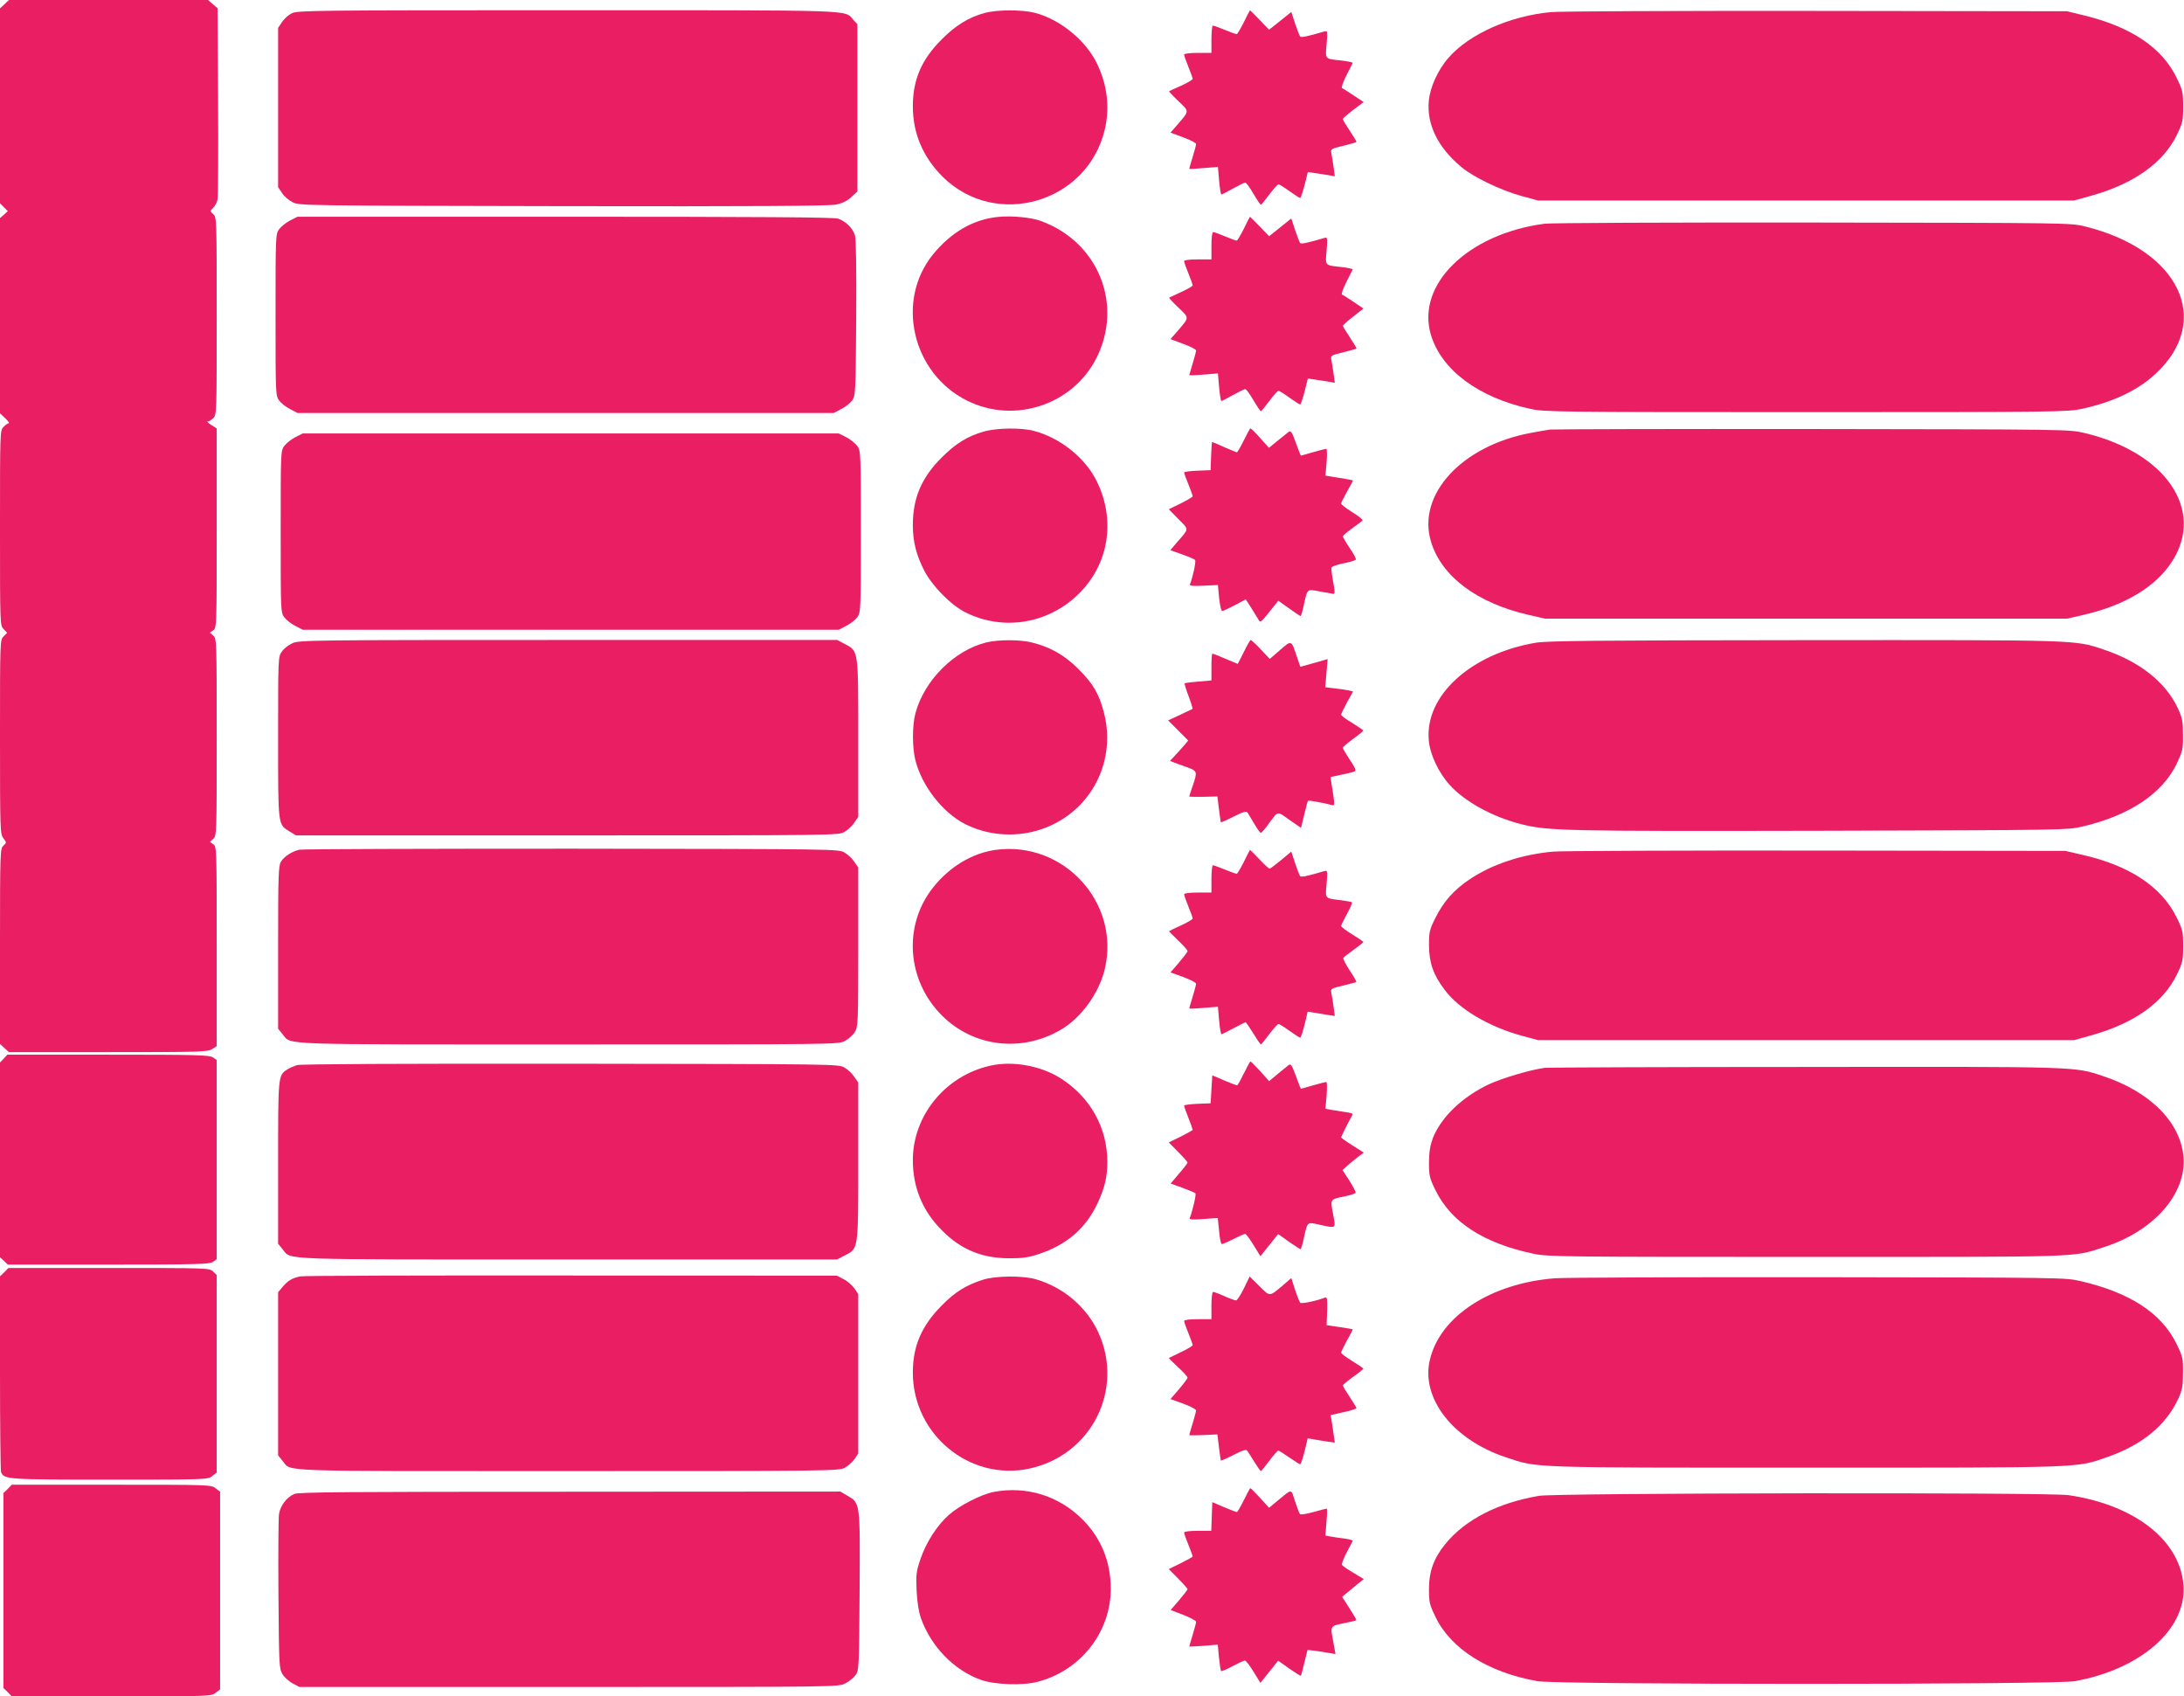 <?xml version="1.0" standalone="no"?>
<!DOCTYPE svg PUBLIC "-//W3C//DTD SVG 20010904//EN"
 "http://www.w3.org/TR/2001/REC-SVG-20010904/DTD/svg10.dtd">
<svg version="1.0" xmlns="http://www.w3.org/2000/svg"
 width="1280pt" height="994pt" viewBox="0 0 1280 994"
 preserveAspectRatio="xMidYMid meet">
<g transform="translate(0,994) scale(0.1,-0.1)"
fill="#e91e63" stroke="none">
<path d="M26 9915 l-26 -24 0 -571 0 -571 23 -23 23 -23 -23 -21 -23 -20 0
-572 0 -572 31 -29 c17 -16 26 -29 20 -29 -5 0 -19 -10 -31 -22 -20 -21 -20
-32 -20 -592 0 -564 0 -570 21 -592 l21 -22 -21 -21 c-21 -21 -21 -26 -21
-590 0 -550 1 -569 20 -593 19 -25 19 -26 0 -43 -19 -18 -20 -34 -20 -590 l0
-572 26 -24 26 -24 582 0 c540 0 584 1 609 18 l27 17 0 585 c0 573 0 584 -20
598 l-20 14 20 18 c20 18 20 31 20 595 0 564 0 577 -20 595 l-20 18 20 14 c20
14 20 25 20 599 l0 584 -32 20 c-18 11 -27 20 -21 20 7 0 22 9 33 20 20 20 20
33 20 598 0 567 0 579 -20 597 -20 18 -20 18 -1 37 11 10 23 33 26 50 3 18 5
278 3 576 l-3 544 -28 24 -28 24 -583 0 -583 0 -27 -25z"/>
<path d="M1710 9862 c-19 -9 -45 -32 -57 -51 l-23 -34 0 -467 0 -467 23 -34
c12 -19 40 -43 62 -54 39 -20 63 -20 1585 -23 1105 -2 1560 1 1599 9 36 7 65
21 90 44 l36 33 0 490 0 490 -25 27 c-53 58 45 55 -1672 55 -1487 0 -1585 -1
-1618 -18z"/>
<path d="M5771 9864 c-91 -24 -171 -73 -251 -154 -119 -118 -170 -237 -170
-393 0 -158 59 -297 174 -412 312 -310 849 -154 951 276 30 130 15 259 -45
385 -66 137 -216 260 -365 299 -74 19 -222 19 -294 -1z"/>
<path d="M7290 9810 c-19 -38 -38 -70 -42 -70 -5 0 -36 11 -70 25 -34 14 -65
25 -70 25 -4 0 -8 -36 -8 -80 l0 -80 -80 0 c-48 0 -80 -4 -80 -10 0 -6 11 -38
25 -72 14 -34 25 -65 25 -70 0 -5 -30 -23 -67 -40 -38 -16 -69 -31 -71 -33 -2
-1 23 -28 55 -58 64 -62 65 -54 -4 -135 l-43 -49 75 -28 c41 -15 75 -32 75
-39 0 -6 -9 -40 -20 -76 -11 -36 -20 -67 -20 -69 0 -2 38 0 84 4 l84 7 7 -81
c4 -45 10 -81 13 -81 3 0 33 16 68 35 34 19 67 35 72 35 6 0 27 -29 48 -65 21
-36 41 -65 44 -65 3 1 25 28 49 60 25 33 49 60 54 60 5 0 34 -18 64 -40 31
-22 59 -40 63 -40 4 0 15 34 26 76 l19 76 40 -6 c22 -3 58 -9 79 -12 l39 -7
-7 53 c-4 29 -10 65 -13 80 -5 27 -4 28 71 46 42 10 76 20 76 23 0 3 -18 33
-40 66 -22 33 -40 63 -40 67 0 4 27 28 61 54 l61 46 -59 39 c-32 21 -62 41
-68 43 -5 2 6 34 25 72 19 37 36 71 38 75 2 3 -27 10 -64 14 -102 11 -97 6
-89 97 6 74 5 79 -12 74 -103 -30 -136 -37 -143 -30 -4 5 -17 39 -30 77 l-22
67 -31 -25 c-18 -15 -47 -38 -66 -53 l-33 -26 -55 57 c-30 31 -56 57 -57 57
-1 0 -17 -31 -36 -70z"/>
<path d="M9090 9869 c-240 -22 -478 -128 -599 -266 -62 -69 -110 -174 -117
-254 -13 -138 53 -273 190 -387 69 -59 230 -136 351 -170 l100 -27 1570 0
1570 0 97 27 c251 69 426 193 506 357 34 70 37 83 37 166 0 83 -3 96 -36 165
-85 178 -264 300 -538 368 l-106 26 -1470 2 c-808 1 -1508 -2 -1555 -7z"/>
<path d="M5850 8669 c-145 -14 -275 -89 -382 -220 -220 -271 -122 -696 199
-856 277 -139 620 -26 759 249 159 316 10 682 -328 804 -56 20 -167 31 -248
23z"/>
<path d="M1700 8648 c-24 -13 -53 -36 -64 -51 -21 -28 -21 -40 -21 -502 0
-462 0 -474 21 -502 11 -15 40 -38 64 -50 l44 -23 1571 0 1571 0 44 23 c24 12
53 35 64 50 20 28 21 42 24 480 2 291 -1 465 -7 487 -13 43 -53 83 -100 99
-25 8 -458 11 -1600 11 l-1567 0 -44 -22z"/>
<path d="M7290 8600 c-19 -38 -38 -70 -42 -70 -5 0 -35 11 -68 25 -33 14 -64
25 -70 25 -6 0 -10 -32 -10 -80 l0 -80 -80 0 c-48 0 -80 -4 -80 -10 0 -6 11
-38 25 -72 14 -34 25 -65 25 -70 0 -5 -30 -22 -67 -39 -37 -17 -69 -32 -71
-33 -1 -2 23 -29 55 -59 64 -62 65 -54 -4 -135 l-43 -49 75 -28 c41 -15 75
-32 75 -39 0 -6 -9 -40 -20 -76 -11 -36 -20 -67 -20 -68 0 -2 38 -1 84 3 l84
7 7 -81 c4 -45 10 -81 13 -81 3 0 33 16 68 35 34 19 67 35 72 35 6 0 27 -29
48 -65 21 -36 41 -65 44 -65 3 1 25 28 49 60 25 33 49 60 54 60 5 0 34 -18 64
-40 31 -22 59 -40 63 -40 4 0 15 34 26 76 l19 76 40 -6 c22 -3 58 -9 79 -12
l39 -7 -7 53 c-4 29 -10 65 -13 80 -5 27 -4 28 71 46 42 10 76 20 76 23 0 3
-18 33 -40 66 -22 33 -40 63 -40 66 0 3 27 28 61 54 l60 47 -58 39 c-32 22
-62 41 -68 43 -5 2 6 34 25 72 19 37 36 71 38 75 2 3 -27 10 -64 14 -102 11
-97 6 -89 97 6 74 5 79 -12 74 -103 -30 -136 -37 -143 -30 -4 5 -17 39 -30 77
l-22 67 -31 -25 c-18 -15 -47 -38 -66 -53 l-33 -26 -55 57 c-30 31 -56 57 -57
57 -1 0 -17 -31 -36 -70z"/>
<path d="M9052 8629 c-448 -59 -753 -356 -666 -650 61 -206 279 -369 584 -435
81 -18 161 -19 1615 -19 1454 0 1534 1 1615 19 185 40 330 109 435 207 335
313 137 725 -414 862 -86 21 -94 21 -1596 23 -830 1 -1538 -2 -1573 -7z"/>
<path d="M5765 7411 c-95 -27 -164 -70 -245 -151 -119 -118 -170 -238 -170
-397 0 -97 20 -175 67 -267 48 -92 156 -201 241 -244 224 -112 489 -67 668
112 172 173 213 425 104 652 -67 139 -213 257 -370 299 -74 20 -220 18 -295
-4z"/>
<path d="M7290 7360 c-19 -38 -37 -70 -41 -70 -4 0 -37 14 -74 30 -37 17 -69
30 -71 30 -2 0 -4 -37 -6 -82 l-3 -83 -77 -3 c-43 -2 -78 -6 -78 -11 0 -4 11
-35 25 -69 14 -34 25 -65 25 -70 0 -4 -32 -23 -70 -42 l-70 -34 56 -57 c64
-65 65 -53 -9 -138 l-38 -45 68 -24 c37 -13 72 -28 77 -33 7 -6 -11 -93 -30
-144 -4 -8 20 -10 80 -7 l84 4 7 -76 c5 -46 12 -76 19 -76 6 0 39 16 74 34
l63 34 33 -51 c18 -29 37 -60 43 -70 9 -17 16 -11 62 47 l53 66 63 -45 c35
-25 65 -45 68 -45 2 0 10 26 17 58 23 106 18 101 97 86 37 -7 73 -13 79 -14 8
0 7 22 -3 72 -7 40 -12 77 -9 83 2 6 34 17 70 24 36 7 69 17 72 22 3 5 -13 35
-36 68 -22 33 -40 64 -40 68 0 4 25 26 56 48 31 22 58 43 60 46 2 4 -25 26
-61 48 -36 23 -65 45 -65 50 0 5 16 37 35 71 19 34 35 63 35 65 0 1 -37 8 -81
15 l-81 13 7 78 c3 44 3 79 -2 79 -4 0 -40 -9 -78 -20 -38 -11 -71 -20 -71
-20 -1 0 -14 34 -29 75 -24 66 -30 74 -44 63 -9 -7 -38 -30 -65 -52 l-49 -40
-51 57 c-28 32 -54 57 -57 57 -3 0 -20 -31 -39 -70z"/>
<path d="M9085 7423 c-16 -2 -68 -11 -115 -20 -402 -75 -665 -360 -584 -634
60 -205 270 -363 573 -432 l96 -22 1530 0 1530 0 95 22 c243 55 425 165 520
313 194 302 -37 640 -514 753 -91 21 -92 21 -1596 23 -828 1 -1518 -1 -1535
-3z"/>
<path d="M1730 7378 c-24 -13 -53 -36 -64 -51 -21 -28 -21 -40 -21 -502 0
-462 0 -474 21 -502 11 -15 40 -38 64 -50 l44 -23 1571 0 1571 0 44 23 c24 12
53 35 64 50 21 28 21 40 21 502 0 462 0 474 -21 502 -11 15 -40 38 -64 51
l-44 22 -1571 0 -1571 0 -44 -22z"/>
<path d="M1714 6171 c-23 -10 -51 -32 -62 -49 -22 -30 -22 -35 -22 -502 0
-524 -2 -509 67 -552 l38 -23 1590 0 c1586 0 1590 0 1625 21 19 11 45 35 57
54 l23 33 0 461 c0 524 2 510 -80 553 l-43 23 -1576 0 c-1515 0 -1578 -1
-1617 -19z"/>
<path d="M5782 6176 c-189 -46 -365 -222 -417 -416 -19 -71 -19 -200 0 -275
38 -151 161 -308 292 -374 130 -65 280 -78 421 -38 299 87 470 387 392 691
-28 109 -63 170 -150 256 -81 81 -160 126 -267 154 -72 19 -197 19 -271 2z"/>
<path d="M7290 6120 c-19 -38 -35 -70 -36 -70 -1 0 -34 14 -72 30 -39 17 -73
30 -76 30 -4 0 -6 -35 -6 -79 l0 -78 -77 -7 c-42 -3 -78 -8 -80 -10 -2 -2 8
-36 23 -75 15 -39 25 -73 23 -75 -2 -1 -35 -17 -73 -35 l-70 -32 59 -59 59
-59 -19 -23 c-11 -13 -35 -40 -54 -60 l-34 -37 24 -9 c13 -5 48 -18 77 -28 59
-21 61 -26 32 -109 -11 -32 -20 -60 -20 -62 0 -2 37 -3 83 -2 l82 2 9 -74 c5
-41 10 -75 11 -77 2 -2 36 13 75 33 58 29 75 34 82 23 4 -7 22 -37 39 -65 17
-29 34 -53 38 -53 4 0 22 19 39 43 67 90 53 86 129 33 l68 -47 19 78 c10 43
20 80 22 81 2 4 101 -14 138 -25 20 -6 20 -1 0 123 l-6 41 66 14 c36 7 71 16
77 20 8 4 -2 27 -30 67 -22 34 -41 65 -41 70 0 5 27 28 60 52 33 24 60 46 60
49 0 3 -30 23 -65 45 -36 21 -65 43 -65 48 0 5 16 38 35 73 l35 63 -23 6 c-12
3 -49 8 -81 12 l-59 7 7 82 7 83 -80 -23 -80 -22 -21 61 c-32 97 -30 96 -98
37 l-60 -52 -53 56 c-28 30 -55 55 -59 55 -3 0 -21 -31 -40 -70z"/>
<path d="M9002 6174 c-382 -64 -653 -311 -628 -573 7 -82 57 -188 122 -260 89
-99 254 -189 422 -231 158 -39 252 -41 1752 -38 1436 4 1446 4 1536 25 276 65
467 193 552 369 34 74 37 85 36 169 0 79 -4 98 -30 155 -72 153 -223 273 -435
344 -171 57 -132 56 -1754 55 -1224 -1 -1505 -4 -1573 -15z"/>
<path d="M1754 4961 c-45 -11 -89 -40 -108 -71 -14 -25 -16 -81 -16 -503 l0
-475 27 -33 c53 -63 -56 -59 1673 -59 1571 0 1581 0 1621 20 22 12 49 35 59
53 19 31 20 53 20 498 l0 466 -23 33 c-12 19 -38 43 -57 54 -35 21 -41 21
-1600 23 -861 0 -1579 -2 -1596 -6z"/>
<path d="M5835 4960 c-137 -19 -269 -98 -366 -220 -177 -222 -155 -544 51
-750 185 -185 466 -219 697 -84 119 69 225 215 258 356 92 389 -242 752 -640
698z"/>
<path d="M7290 4890 c-19 -38 -38 -70 -42 -70 -5 0 -36 11 -70 25 -34 14 -65
25 -70 25 -4 0 -8 -36 -8 -80 l0 -80 -80 0 c-48 0 -80 -4 -80 -10 0 -6 11 -38
25 -72 14 -34 25 -65 25 -70 0 -5 -30 -23 -67 -40 -38 -17 -69 -32 -71 -34 -2
-1 22 -25 52 -54 31 -29 56 -57 56 -63 0 -5 -23 -35 -50 -67 l-50 -58 75 -27
c41 -15 75 -33 75 -39 0 -6 -9 -40 -20 -76 -11 -36 -20 -67 -20 -69 0 -2 38
-1 84 3 l84 7 7 -81 c4 -44 10 -80 14 -80 3 0 35 16 71 35 35 19 67 35 70 35
3 0 23 -29 45 -65 22 -36 42 -65 45 -65 3 1 25 28 49 60 25 33 49 60 54 60 5
0 34 -18 64 -40 31 -22 59 -40 63 -40 4 0 15 34 26 76 l18 76 38 -6 c21 -3 57
-9 79 -13 l42 -6 -7 53 c-4 29 -10 65 -13 80 -5 27 -3 28 69 45 40 10 75 19
77 21 2 2 -15 33 -39 68 -23 36 -40 69 -37 73 3 5 30 26 61 48 31 22 56 42 56
45 0 3 -29 23 -65 45 -36 22 -65 44 -65 49 0 5 16 37 35 72 19 34 32 65 28 67
-5 3 -33 8 -63 12 -98 12 -93 6 -85 97 6 74 5 79 -12 74 -103 -30 -136 -37
-143 -30 -4 5 -17 39 -30 77 l-22 67 -60 -50 c-33 -27 -63 -50 -67 -50 -5 0
-32 25 -60 55 -29 30 -53 55 -55 55 -1 0 -17 -31 -36 -70z"/>
<path d="M9105 4950 c-184 -16 -358 -73 -491 -162 -93 -62 -154 -131 -201
-226 -35 -70 -38 -82 -38 -161 1 -104 25 -172 91 -260 85 -114 256 -215 449
-269 l100 -27 1570 0 1570 0 97 27 c253 70 425 191 506 357 34 70 37 83 37
167 0 85 -2 95 -39 170 -88 178 -276 303 -552 365 l-99 23 -1455 2 c-800 1
-1495 -2 -1545 -6z"/>
<path d="M22 3737 l-22 -23 0 -570 0 -571 23 -21 23 -22 590 0 c517 0 592 2
612 16 l22 15 0 584 0 584 -22 15 c-20 14 -95 16 -613 16 l-592 0 -21 -23z"/>
<path d="M7290 3650 c-19 -38 -36 -70 -40 -70 -3 0 -37 13 -75 29 l-70 30 -5
-82 -5 -82 -77 -3 c-43 -2 -78 -6 -78 -11 0 -4 11 -36 25 -71 14 -35 25 -67
25 -70 0 -3 -32 -21 -70 -40 l-70 -34 55 -56 c30 -30 55 -58 55 -62 0 -4 -22
-33 -50 -65 l-49 -58 69 -25 c37 -14 72 -28 76 -32 6 -6 -15 -98 -33 -145 -4
-9 14 -11 80 -6 l84 6 8 -77 c3 -42 11 -76 16 -76 5 0 36 14 69 30 33 17 63
30 68 30 5 0 27 -30 49 -66 l40 -65 52 65 52 65 63 -45 c35 -24 66 -44 68 -44
3 0 11 26 18 58 23 106 19 102 92 86 102 -22 97 -26 81 62 -17 89 -19 86 69
104 32 7 61 16 63 20 3 4 -14 36 -36 71 l-41 63 29 26 c16 14 44 37 62 51 l34
25 -66 42 c-37 23 -67 45 -67 47 0 3 15 34 32 68 18 34 34 65 36 68 2 4 -19
10 -45 13 -26 4 -63 10 -82 13 l-33 6 7 78 c3 44 3 79 -2 79 -4 0 -40 -9 -78
-20 -38 -11 -71 -20 -71 -20 -1 0 -14 34 -29 75 -24 66 -30 74 -44 63 -9 -7
-38 -31 -65 -53 l-48 -40 -52 58 c-28 31 -54 57 -57 57 -3 0 -20 -31 -39 -70z"/>
<path d="M1741 3699 c-18 -6 -45 -17 -58 -26 -53 -35 -53 -34 -53 -547 l0
-474 27 -33 c53 -63 -56 -59 1671 -59 l1578 0 44 23 c82 42 80 28 80 553 l0
461 -23 33 c-12 19 -38 43 -57 54 -35 21 -41 21 -1605 23 -999 1 -1582 -2
-1604 -8z"/>
<path d="M5802 3695 c-262 -59 -452 -292 -452 -553 0 -160 57 -298 170 -411
111 -113 237 -165 400 -164 77 0 110 5 175 27 158 54 267 148 335 290 44 92
60 160 60 249 -1 199 -99 376 -270 486 -117 76 -286 107 -418 76z"/>
<path d="M9055 3683 c-85 -11 -250 -60 -330 -97 -155 -74 -278 -191 -327 -314
-16 -43 -22 -78 -23 -142 0 -78 3 -92 36 -160 91 -190 283 -315 579 -377 80
-17 181 -18 1595 -18 1651 0 1558 -3 1745 57 292 93 485 312 467 529 -17 202
-194 381 -470 473 -171 57 -130 56 -1752 54 -819 0 -1503 -3 -1520 -5z"/>
<path d="M25 2485 l-25 -24 0 -565 c0 -310 3 -572 6 -581 17 -44 31 -45 637
-45 566 0 575 0 601 21 l26 20 0 579 0 579 -22 21 c-21 20 -32 20 -610 20
l-589 0 -24 -25z"/>
<path d="M1760 2461 c-48 -10 -73 -25 -104 -62 l-26 -31 0 -478 0 -478 26 -32
c55 -65 -73 -60 1671 -60 1527 0 1590 1 1623 19 19 10 45 33 58 51 l22 33 0
467 0 467 -22 33 c-13 18 -41 43 -63 54 l-40 21 -1555 1 c-855 1 -1571 -1
-1590 -5z"/>
<path d="M5760 2441 c-100 -32 -163 -72 -240 -150 -119 -120 -170 -238 -170
-394 0 -362 332 -636 680 -563 366 77 562 464 406 801 -69 147 -202 261 -365
309 -75 22 -238 21 -311 -3z"/>
<path d="M7290 2390 c-19 -38 -39 -70 -46 -70 -6 0 -37 11 -68 25 -31 14 -61
25 -66 25 -6 0 -10 -35 -10 -80 l0 -80 -80 0 c-48 0 -80 -4 -80 -10 0 -6 11
-38 25 -72 14 -34 25 -65 25 -70 0 -4 -30 -23 -67 -40 -38 -18 -70 -34 -72
-35 -2 -1 22 -25 53 -54 31 -28 56 -56 56 -61 0 -6 -23 -36 -50 -68 l-50 -58
75 -27 c41 -15 75 -33 75 -39 0 -6 -9 -40 -20 -76 -11 -36 -20 -67 -20 -69 0
-2 37 -2 83 0 l82 4 9 -75 c5 -41 10 -76 11 -78 2 -2 36 13 75 33 58 29 75 34
81 23 5 -7 23 -37 41 -65 18 -29 35 -53 38 -53 3 1 25 28 49 60 25 33 48 60
53 60 4 0 33 -18 64 -40 32 -22 60 -40 64 -40 4 0 15 34 26 76 l18 76 36 -6
c19 -4 55 -9 79 -13 l44 -6 -7 49 c-4 27 -9 63 -12 81 l-6 31 76 17 c42 9 76
20 76 24 0 3 -18 33 -40 66 -22 33 -40 63 -40 67 0 3 27 26 60 50 33 23 60 45
60 48 0 3 -29 23 -65 45 -36 22 -65 44 -65 49 0 5 16 38 35 73 20 34 35 64 33
64 -2 1 -37 7 -78 13 l-75 11 3 84 c2 66 0 82 -11 78 -52 -20 -139 -38 -146
-31 -5 5 -19 40 -31 77 l-22 68 -51 -44 c-78 -66 -73 -66 -136 -3 l-57 56 -34
-70z"/>
<path d="M9115 2450 c-378 -29 -676 -223 -735 -479 -53 -225 136 -467 445
-570 190 -63 120 -61 1760 -61 1643 0 1581 -2 1765 62 206 72 344 186 417 343
23 51 27 74 27 151 1 85 -1 94 -38 170 -89 180 -271 299 -561 367 -89 21 -106
21 -1535 23 -795 1 -1490 -2 -1545 -6z"/>
<path d="M45 1215 l-25 -24 0 -571 0 -571 25 -24 24 -25 584 0 c576 0 585 0
611 21 l26 20 0 579 0 579 -26 20 c-26 21 -35 21 -611 21 l-584 0 -24 -25z"/>
<path d="M7290 1150 c-19 -38 -37 -70 -41 -70 -4 0 -38 13 -76 29 l-68 29 -3
-84 -3 -84 -79 0 c-48 0 -80 -4 -80 -10 0 -6 11 -38 25 -72 14 -34 25 -64 25
-68 0 -3 -32 -21 -70 -40 l-70 -34 55 -56 c30 -30 55 -58 55 -62 0 -4 -22 -32
-49 -64 l-50 -58 75 -29 c41 -16 74 -34 74 -40 0 -7 -9 -41 -20 -77 -11 -36
-20 -66 -20 -68 0 -1 38 1 84 4 l83 7 7 -74 c4 -40 10 -77 12 -80 2 -4 32 8
66 27 35 18 68 34 74 34 6 0 29 -30 51 -66 l40 -65 52 65 52 65 65 -46 c36
-25 66 -44 68 -42 2 2 11 37 21 78 l18 73 46 -5 c25 -4 62 -9 82 -13 l36 -6
-14 77 c-17 90 -19 87 71 105 33 7 63 14 65 16 2 2 -16 33 -40 70 l-43 67 25
21 c14 11 42 35 63 52 l39 31 -61 37 c-34 20 -64 41 -67 46 -3 5 9 38 27 72
18 35 34 66 36 69 2 4 -21 10 -50 14 -29 3 -66 9 -82 12 l-28 5 6 79 c4 43 5
79 2 79 -4 0 -39 -9 -78 -20 -40 -11 -75 -17 -79 -12 -4 4 -17 38 -29 75 -25
76 -14 76 -104 2 l-48 -40 -53 58 c-29 31 -54 57 -57 57 -2 0 -19 -31 -38 -70z"/>
<path d="M5825 1198 c-71 -13 -201 -79 -262 -133 -70 -61 -136 -164 -168 -260
-25 -72 -27 -90 -23 -185 4 -72 12 -124 26 -164 60 -165 192 -301 347 -358 83
-30 245 -36 335 -13 253 65 431 292 430 548 -1 157 -56 293 -165 403 -139 139
-328 198 -520 162z"/>
<path d="M1725 1186 c-45 -19 -83 -70 -90 -119 -3 -23 -5 -235 -3 -472 3 -409
4 -432 23 -464 11 -19 38 -43 60 -55 l40 -21 1580 0 c1578 0 1580 0 1619 21
22 11 49 33 60 48 20 27 21 41 24 494 3 527 4 514 -74 559 l-39 23 -1585 -1
c-1295 0 -1591 -2 -1615 -13z"/>
<path d="M9020 1175 c-241 -41 -432 -139 -549 -282 -67 -82 -96 -160 -96 -263
0 -78 3 -92 38 -164 89 -187 307 -325 597 -377 111 -21 3039 -21 3150 0 388
70 655 306 637 561 -19 263 -285 472 -674 529 -111 17 -3004 13 -3103 -4z"/>
</g>
</svg>
